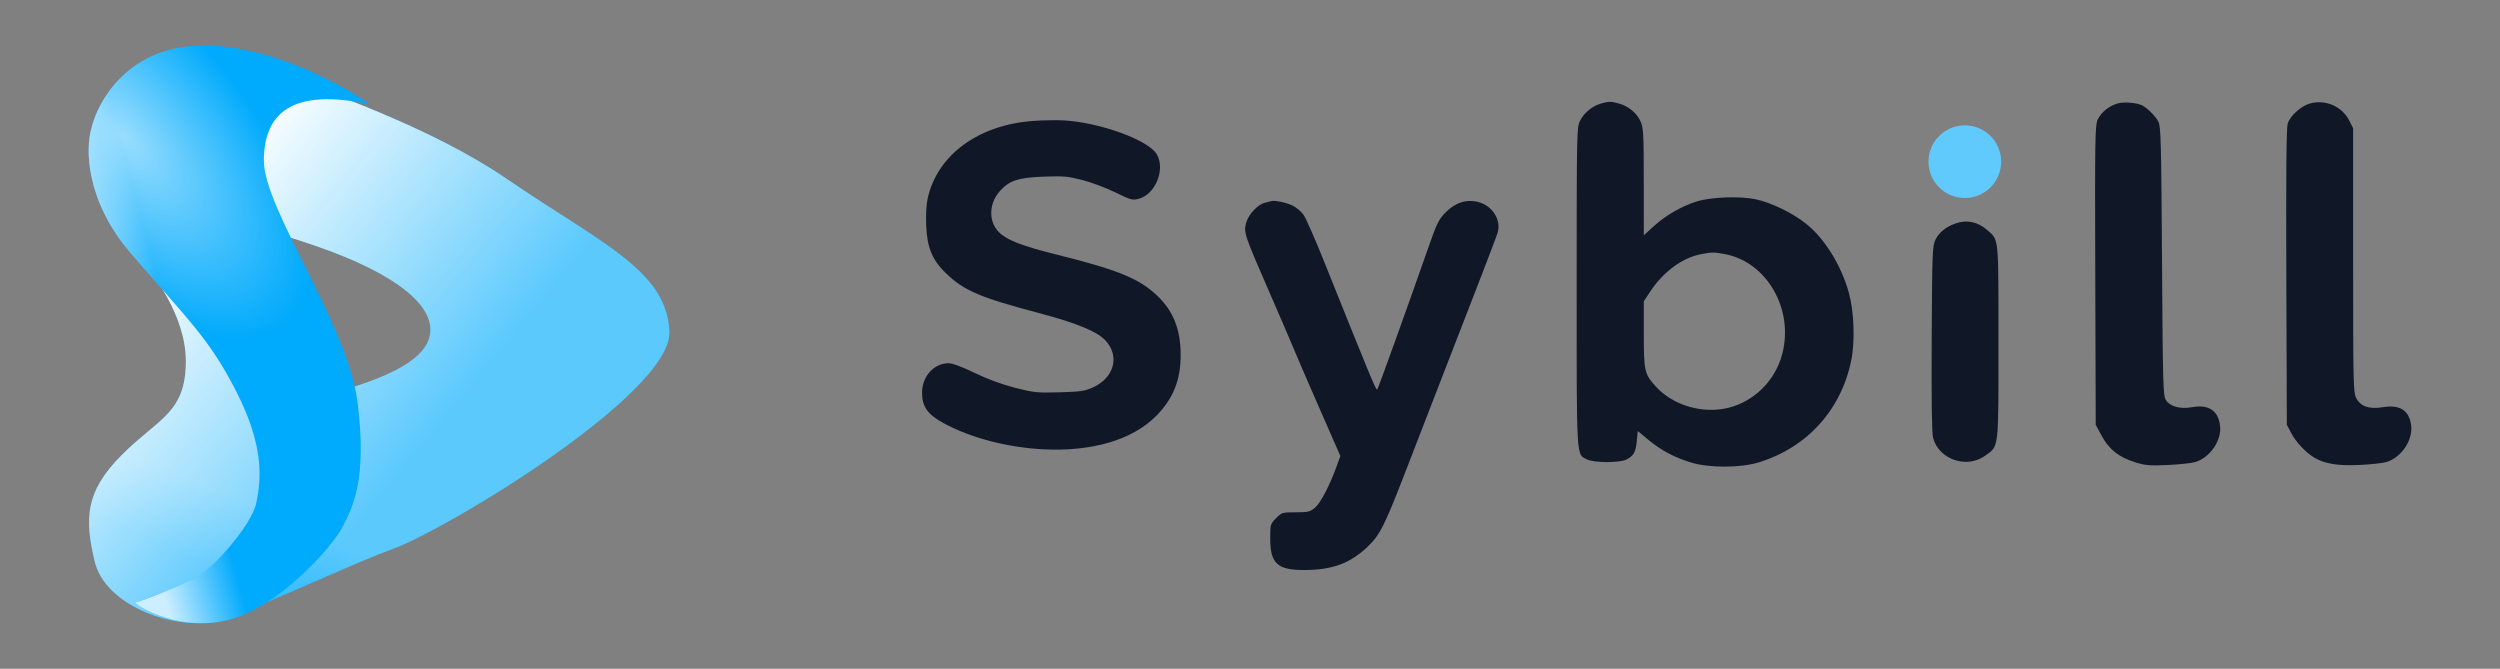 <svg width="157" height="42" viewBox="0 0 157 42" fill="none" xmlns="http://www.w3.org/2000/svg">
<rect x="0" y="0" width="157" height="42" fill="#808080" stroke="none"/>
<path fill-rule="evenodd" clip-rule="evenodd" d="M100.528 6.507C99.993 6.66 99.481 7.083 99.23 7.578C99.019 7.993 99.015 8.233 99.015 18.025C99.015 29.027 98.983 28.498 99.66 28.851C100.082 29.07 101.72 29.076 102.136 28.86C102.599 28.619 102.719 28.407 102.789 27.712L102.853 27.07L103.494 27.602C104.294 28.268 105.106 28.705 106.15 29.033C107.307 29.396 109.305 29.395 110.475 29.03C113.511 28.084 115.64 25.72 116.265 22.601C116.505 21.405 116.432 19.52 116.099 18.35C115.609 16.623 114.581 14.973 113.415 14.044C112.571 13.37 111.231 12.721 110.259 12.515C109.281 12.307 107.486 12.369 106.583 12.642C105.666 12.918 104.612 13.519 103.889 14.178L103.231 14.777L103.229 11.422C103.227 8.38 103.208 8.024 103.024 7.618C102.787 7.092 102.268 6.666 101.663 6.499C101.159 6.361 101.037 6.361 100.528 6.507ZM132.964 6.503C132.435 6.66 131.945 7.061 131.733 7.51C131.569 7.858 131.556 8.714 131.583 17.283L131.612 26.676L131.987 27.372C132.447 28.225 133.06 28.71 134.084 29.03C134.729 29.232 134.995 29.254 136.138 29.202C136.86 29.169 137.637 29.085 137.864 29.017C138.803 28.734 139.542 27.638 139.419 26.713C139.294 25.775 138.692 25.383 137.663 25.571C136.919 25.706 136.284 25.535 136.018 25.125C135.843 24.858 135.825 24.188 135.775 16.396C135.726 8.8 135.703 7.924 135.541 7.631C135.343 7.27 134.866 6.793 134.532 6.621C134.185 6.442 133.374 6.381 132.964 6.503ZM145.056 6.502C144.492 6.661 143.804 7.29 143.664 7.773C143.584 8.049 143.558 11.062 143.581 17.425L143.613 26.676L143.901 27.22C144.19 27.765 144.773 28.389 145.301 28.717C145.955 29.122 146.786 29.264 148.148 29.201C148.866 29.169 149.637 29.085 149.865 29.017C150.804 28.734 151.543 27.638 151.421 26.713C151.294 25.763 150.71 25.393 149.625 25.574C148.779 25.714 148.233 25.521 147.965 24.986C147.79 24.636 147.776 23.994 147.776 16.333V8.058L147.533 7.573C147.083 6.678 146.037 6.226 145.056 6.502ZM64.957 7.589C61.46 7.819 58.858 9.718 58.253 12.483C58.174 12.841 58.138 13.536 58.165 14.17C58.224 15.566 58.549 16.341 59.429 17.184C60.546 18.254 61.557 18.685 65.228 19.656C67.686 20.307 68.948 20.835 69.466 21.43C70.333 22.427 69.943 23.75 68.607 24.343C68.122 24.559 67.817 24.602 66.525 24.637C65.121 24.675 64.919 24.654 63.731 24.349C62.911 24.138 62.004 23.803 61.204 23.416C60.394 23.024 59.819 22.812 59.563 22.812C58.647 22.812 57.905 23.64 57.905 24.663C57.905 25.543 58.256 26.034 59.281 26.588C60.964 27.498 63.251 28.097 65.494 28.215C68.58 28.377 71.124 27.625 72.62 26.108C73.675 25.038 74.147 23.862 74.147 22.305C74.147 20.682 73.674 19.5 72.635 18.533C71.508 17.482 70.195 16.947 66.454 16.012C64.156 15.438 63.232 15.082 62.731 14.579C62.061 13.904 62.096 12.76 62.81 11.98C63.41 11.324 63.958 11.15 65.606 11.091C66.787 11.049 67.087 11.077 67.985 11.31C68.549 11.457 69.481 11.806 70.053 12.087C71.025 12.563 71.124 12.59 71.52 12.482C72.574 12.197 73.205 10.613 72.638 9.676C72.093 8.776 68.999 7.665 66.741 7.558C66.325 7.538 65.522 7.552 64.957 7.589ZM79.823 12.633C79.764 12.655 79.59 12.7 79.436 12.734C78.996 12.831 78.396 13.472 78.256 13.996C78.095 14.599 78.141 14.737 79.717 18.35C80.409 19.937 81.115 21.577 81.286 21.996C81.457 22.415 82.176 24.08 82.885 25.696L84.174 28.635L83.959 29.233C83.518 30.462 82.939 31.579 82.591 31.874C82.272 32.144 82.16 32.172 81.372 32.172C80.53 32.172 80.494 32.182 80.137 32.542C79.778 32.904 79.769 32.932 79.77 33.82C79.77 35.394 80.22 35.805 81.932 35.797C83.661 35.79 84.767 35.387 85.845 34.372C86.649 33.615 86.924 33.081 88.203 29.777C88.864 28.071 89.935 25.305 90.584 23.629C91.233 21.953 92.258 19.308 92.863 17.752C93.468 16.195 94.005 14.776 94.056 14.597C94.281 13.81 93.729 12.929 92.863 12.694C92.115 12.491 91.402 12.711 90.791 13.332C90.346 13.784 90.235 14.012 89.669 15.63C88.297 19.551 86.553 24.395 86.486 24.468C86.421 24.54 85.965 23.437 83.141 16.391C82.578 14.985 81.999 13.674 81.856 13.479C81.712 13.284 81.415 13.033 81.196 12.921C80.801 12.72 80.033 12.559 79.823 12.633ZM122.788 14.039C122.196 14.252 121.768 14.601 121.544 15.056C121.355 15.439 121.339 15.851 121.31 21.264C121.29 25.153 121.318 27.204 121.396 27.495C121.76 28.855 123.496 29.455 124.662 28.623C125.543 27.994 125.504 28.325 125.504 21.476C125.504 14.778 125.535 15.096 124.809 14.455C124.21 13.925 123.507 13.78 122.788 14.039ZM108.325 15.958C110.958 16.457 112.656 19.407 111.929 22.218C111.423 24.173 109.712 25.615 107.762 25.729C106.267 25.816 104.815 25.232 103.893 24.173C103.276 23.462 103.231 23.249 103.231 20.978V18.919L103.669 18.259C104.46 17.067 105.655 16.193 106.804 15.966C107.478 15.833 107.663 15.832 108.325 15.958Z" fill="#101828"/>
<path d="M123.391 12.435C124.651 12.435 125.673 11.413 125.673 10.153C125.673 8.893 124.651 7.871 123.391 7.871C122.13 7.871 121.109 8.893 121.109 10.153C121.109 11.413 122.13 12.435 123.391 12.435Z" fill="#60CAFD"/>
<path fill-rule="evenodd" clip-rule="evenodd" d="M16.024 4.12C20.544 5.714 27.178 8.055 31.812 11.226C33.024 12.055 34.163 12.785 35.21 13.456C39.25 16.047 41.914 17.754 42.037 20.83C42.192 24.703 28.094 33.224 24.686 34.463C23.444 34.915 21.802 35.634 20.114 36.373C17.17 37.663 14.085 39.014 12.734 39.116C10.345 39.297 6.561 37.871 5.941 35.238C5.322 32.604 5.322 30.9 7.645 28.576C8.238 27.983 8.791 27.521 9.285 27.108C10.728 25.903 11.673 25.113 11.673 22.689C11.673 19.806 9.604 17.165 8.486 15.739C8.343 15.557 8.216 15.394 8.11 15.253C7.181 14.014 5.012 11.071 5.941 9.212C6.871 7.353 8.73 4.409 10.744 3.79C11.627 3.518 12.255 3.42 12.686 3.353C13.04 3.298 13.261 3.263 13.377 3.17C14.126 3.451 15.023 3.767 16.024 4.12ZM21.413 24.56C23.519 23.886 26.721 22.862 27.01 20.985C27.27 19.294 25.151 17.267 19.729 15.408C15.391 13.921 14.1 14.066 13.997 14.324L18.49 24.703H20.968C21.109 24.657 21.258 24.61 21.413 24.56Z" fill="#00ABFC"/>
<path style="mix-blend-mode:screen" fill-rule="evenodd" clip-rule="evenodd" d="M16.024 4.12C20.544 5.714 27.178 8.055 31.812 11.226C33.024 12.055 34.163 12.785 35.21 13.456C39.25 16.047 41.914 17.754 42.037 20.83C42.192 24.703 28.094 33.224 24.686 34.463C23.444 34.915 21.802 35.634 20.114 36.373C17.17 37.663 14.085 39.014 12.734 39.116C10.345 39.297 6.561 37.871 5.941 35.238C5.322 32.604 5.322 30.9 7.645 28.576C8.238 27.983 8.791 27.521 9.285 27.108C10.728 25.903 11.673 25.113 11.673 22.689C11.673 19.806 9.604 17.165 8.486 15.739C8.343 15.557 8.216 15.394 8.11 15.253C7.181 14.014 5.012 11.071 5.941 9.212C6.871 7.353 8.73 4.409 10.744 3.79C11.627 3.518 12.255 3.42 12.686 3.353C13.04 3.298 13.261 3.263 13.377 3.17C14.126 3.451 15.023 3.767 16.024 4.12ZM21.413 24.56C23.519 23.886 26.721 22.862 27.01 20.985C27.27 19.294 25.151 17.267 19.729 15.408C15.391 13.921 14.1 14.066 13.997 14.324L18.49 24.703H20.968C21.109 24.657 21.258 24.61 21.413 24.56Z" fill="url(#paint0_linear_2345_15026)"/>
<path style="mix-blend-mode:lighten" fill-rule="evenodd" clip-rule="evenodd" d="M16.024 4.12C20.544 5.714 27.178 8.055 31.812 11.226C33.024 12.055 34.163 12.785 35.21 13.456C39.25 16.047 41.914 17.754 42.037 20.83C42.192 24.703 28.094 33.224 24.686 34.463C23.444 34.915 21.802 35.634 20.114 36.373C17.17 37.663 14.085 39.014 12.734 39.116C10.345 39.297 6.561 37.871 5.941 35.238C5.322 32.604 5.322 30.9 7.645 28.576C8.238 27.983 8.791 27.521 9.285 27.108C10.728 25.903 11.673 25.113 11.673 22.689C11.673 19.806 9.604 17.165 8.486 15.739C8.343 15.557 8.216 15.394 8.11 15.253C7.181 14.014 5.012 11.071 5.941 9.212C6.871 7.353 8.73 4.409 10.744 3.79C11.627 3.518 12.255 3.42 12.686 3.353C13.04 3.298 13.261 3.263 13.377 3.17C14.126 3.451 15.023 3.767 16.024 4.12ZM21.413 24.56C23.519 23.886 26.721 22.862 27.01 20.985C27.27 19.294 25.151 17.267 19.729 15.408C15.391 13.921 14.1 14.066 13.997 14.324L18.49 24.703H20.968C21.109 24.657 21.258 24.61 21.413 24.56Z" fill="url(#paint1_linear_2345_15026)" fill-opacity="0.2"/>
<path style="mix-blend-mode:screen" fill-rule="evenodd" clip-rule="evenodd" d="M16.024 4.12C20.544 5.714 27.178 8.055 31.812 11.226C33.024 12.055 34.163 12.785 35.21 13.456C39.25 16.047 41.914 17.754 42.037 20.83C42.192 24.703 28.094 33.224 24.686 34.463C23.444 34.915 21.802 35.634 20.114 36.373C17.17 37.663 14.085 39.014 12.734 39.116C10.345 39.297 6.561 37.871 5.941 35.238C5.322 32.604 5.322 30.9 7.645 28.576C8.238 27.983 8.791 27.521 9.285 27.108C10.728 25.903 11.673 25.113 11.673 22.689C11.673 19.806 9.604 17.165 8.486 15.739C8.343 15.557 8.216 15.394 8.11 15.253C7.181 14.014 5.012 11.071 5.941 9.212C6.871 7.353 8.73 4.409 10.744 3.79C11.627 3.518 12.255 3.42 12.686 3.353C13.04 3.298 13.261 3.263 13.377 3.17C14.126 3.451 15.023 3.767 16.024 4.12ZM21.413 24.56C23.519 23.886 26.721 22.862 27.01 20.985C27.27 19.294 25.151 17.267 19.729 15.408C15.391 13.921 14.1 14.066 13.997 14.324L18.49 24.703H20.968C21.109 24.657 21.258 24.61 21.413 24.56Z" fill="url(#paint2_linear_2345_15026)" fill-opacity="0.2"/>
<path d="M12.235 2.878C16.57 2.632 21.369 5.228 23.227 6.556C18.272 5.483 16.57 7.166 16.57 10.081C16.57 13.146 21.833 20.349 22.452 25.254C23.072 30.158 22.143 31.844 21.523 33.07C20.904 34.296 17.492 38.191 14.241 38.957C10.99 39.723 8.21 37.821 8.519 37.821C8.829 37.821 11.77 36.595 12.544 36.135C13.318 35.675 15.795 33.07 16.105 31.537C16.415 30.005 16.57 28.012 14.867 24.641C13.164 21.269 11.77 20.043 8.21 15.905C5.361 12.594 5.371 9.314 5.733 8.088C6.094 6.454 7.9 3.123 12.235 2.878Z" fill="url(#paint3_linear_2345_15026)"/>
<path style="mix-blend-mode:screen" d="M12.235 2.878C16.57 2.632 21.369 5.228 23.227 6.556C18.272 5.483 16.57 7.166 16.57 10.081C16.57 13.146 21.833 20.349 22.452 25.254C23.072 30.158 22.143 31.844 21.523 33.07C20.904 34.296 17.492 38.191 14.241 38.957C10.99 39.723 8.21 37.821 8.519 37.821C8.829 37.821 11.77 36.595 12.544 36.135C13.318 35.675 15.795 33.07 16.105 31.537C16.415 30.005 16.57 28.012 14.867 24.641C13.164 21.269 11.77 20.043 8.21 15.905C5.361 12.594 5.371 9.314 5.733 8.088C6.094 6.454 7.9 3.123 12.235 2.878Z" fill="url(#paint4_radial_2345_15026)" fill-opacity="0.6"/>
<path style="mix-blend-mode:screen" d="M12.235 2.878C16.57 2.632 21.369 5.228 23.227 6.556C18.272 5.483 16.57 7.166 16.57 10.081C16.57 13.146 21.833 20.349 22.452 25.254C23.072 30.158 22.143 31.844 21.523 33.07C20.904 34.296 17.492 38.191 14.241 38.957C10.99 39.723 8.21 37.821 8.519 37.821C8.829 37.821 11.77 36.595 12.544 36.135C13.318 35.675 15.795 33.07 16.105 31.537C16.415 30.005 16.57 28.012 14.867 24.641C13.164 21.269 11.77 20.043 8.21 15.905C5.361 12.594 5.371 9.314 5.733 8.088C6.094 6.454 7.9 3.123 12.235 2.878Z" fill="url(#paint5_linear_2345_15026)" fill-opacity="0.8"/>
<defs>
<linearGradient id="paint0_linear_2345_15026" x1="16.166" y1="6.905" x2="32.648" y2="20.526" gradientUnits="userSpaceOnUse">
<stop stop-color="white"/>
<stop offset="1" stop-color="white" stop-opacity="0"/>
</linearGradient>
<linearGradient id="paint1_linear_2345_15026" x1="24.531" y1="34.761" x2="26.718" y2="41.758" gradientUnits="userSpaceOnUse">
<stop stop-color="white"/>
<stop offset="1" stop-color="white" stop-opacity="0"/>
</linearGradient>
<linearGradient id="paint2_linear_2345_15026" x1="11.959" y1="30.109" x2="10.151" y2="34.337" gradientUnits="userSpaceOnUse">
<stop stop-color="white"/>
<stop offset="1" stop-color="white" stop-opacity="0"/>
</linearGradient>
<linearGradient id="paint3_linear_2345_15026" x1="20.428" y1="4.257" x2="18.607" y2="21.579" gradientUnits="userSpaceOnUse">
<stop stop-color="#00AAFC"/>
<stop offset="1" stop-color="#00AAFC"/>
</linearGradient>
<radialGradient id="paint4_radial_2345_15026" cx="0" cy="0" r="1" gradientUnits="userSpaceOnUse" gradientTransform="translate(7.733 8.548) rotate(49.113) scale(15.61 7.605)">
<stop stop-color="white"/>
<stop offset="1" stop-color="white" stop-opacity="0"/>
</radialGradient>
<linearGradient id="paint5_linear_2345_15026" x1="10.365" y1="37.668" x2="15.003" y2="36.418" gradientUnits="userSpaceOnUse">
<stop stop-color="white"/>
<stop offset="1" stop-color="white" stop-opacity="0"/>
</linearGradient>
</defs>
</svg>
